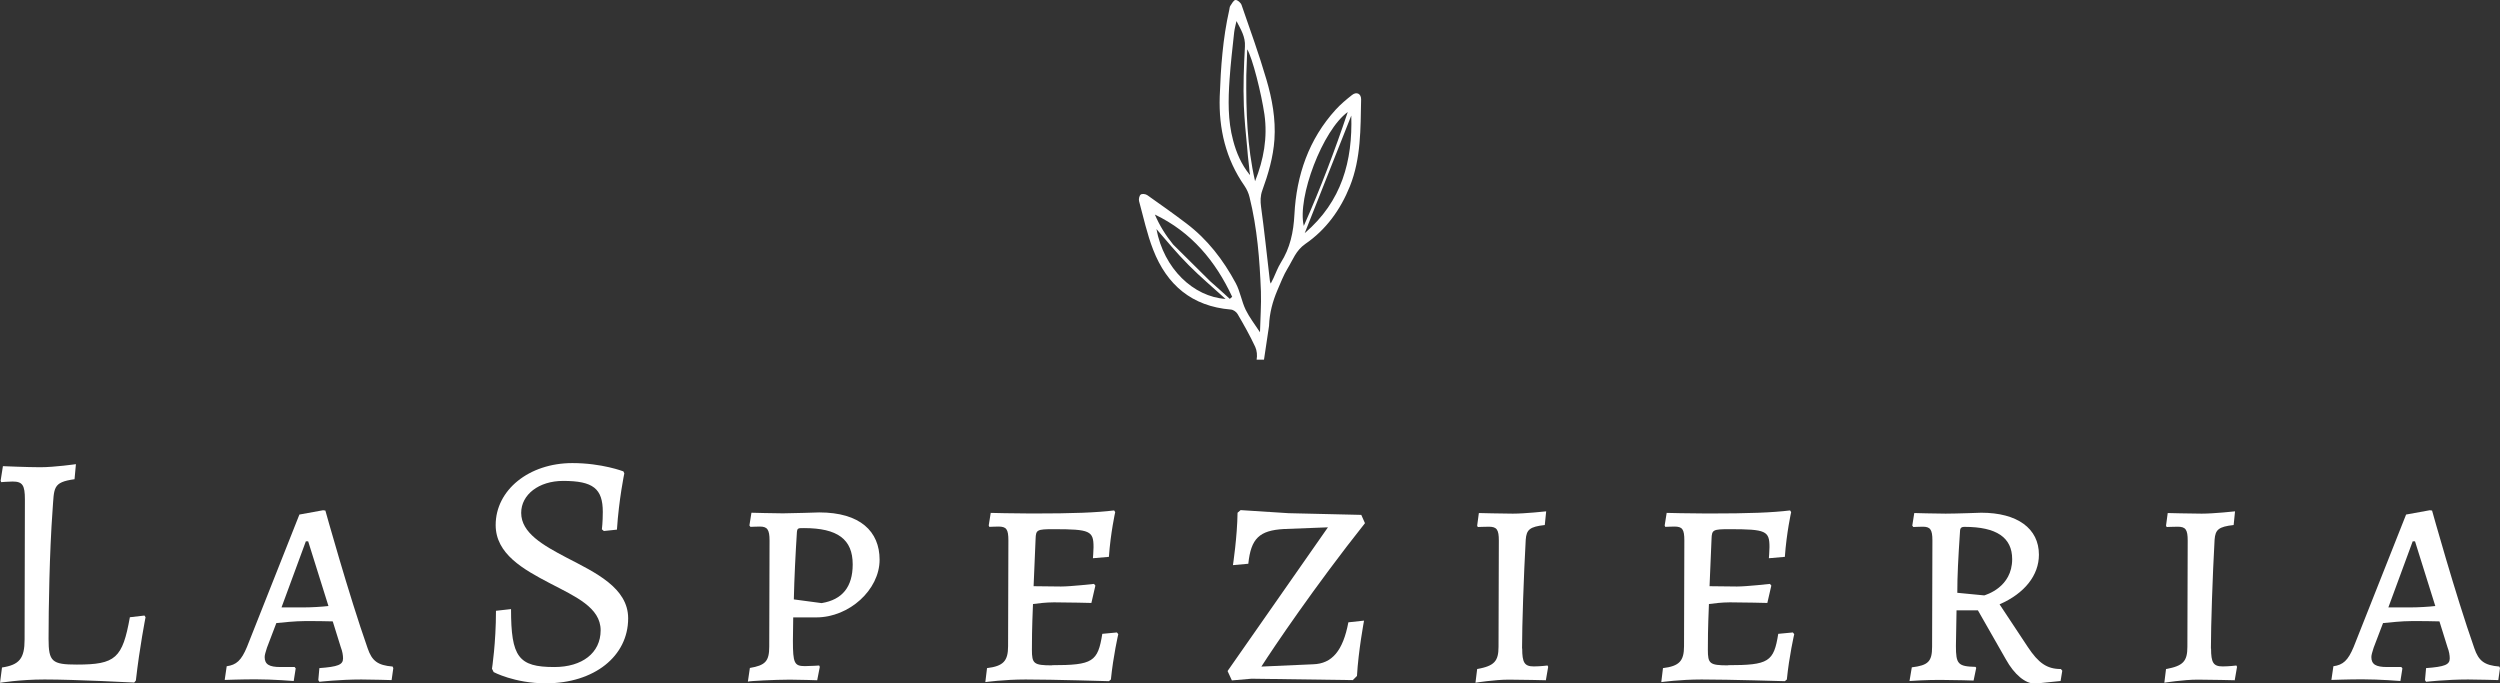 <svg xmlns="http://www.w3.org/2000/svg" id="Livello_2" viewBox="0 0 162.66 44.47"><rect x="0" y="0" width="162.66" height="44.47" fill="#333333" stroke="none"/><defs><style>
      .cls-1 {
        fill: #fff;
      }
    </style></defs><g id="Livello_3"><g><path class="cls-1" d="M82.57,21.17c.03-.8.23-1.55.54-2.28.21-.48.4-.99.67-1.43.34-.55.53-1.16,1.15-1.59,1.34-.92,2.28-2.21,2.9-3.75.73-1.83.69-3.75.73-5.66,0-.37-.3-.51-.59-.28-.37.29-.74.6-1.06.95-1.76,1.93-2.56,4.28-2.69,6.83-.06,1.15-.28,2.18-.89,3.14-.19.31-.32.66-.47.99-.06.12-.12.24-.18.36-.07-.14-.06-.26-.08-.38-.18-1.54-.34-3.08-.55-4.61-.05-.38-.05-.71.08-1.07.39-1.07.71-2.16.79-3.31.09-1.34-.15-2.64-.52-3.9-.48-1.64-1.06-3.24-1.62-4.86-.05-.14-.26-.33-.39-.32-.12,0-.24.23-.34.38-.05.07-.05.18-.07.27-.42,1.85-.55,3.73-.62,5.62-.07,2.11.39,4.07,1.61,5.82.15.22.27.48.33.74.5,2.01.66,4.07.74,6.13.03.87-.04,1.75-.06,2.66-.34-.52-.69-.97-.93-1.46-.27-.56-.36-1.2-.65-1.74-.81-1.51-1.84-2.85-3.22-3.89-.83-.63-1.68-1.23-2.53-1.83-.11-.08-.34-.11-.43-.04-.09.06-.14.29-.11.42.29,1.06.52,2.15.92,3.17.89,2.29,2.52,3.68,5.05,3.89.16.01.36.15.44.29.41.7.81,1.41,1.15,2.14.11.24.14.56.09.83h.48l.33-2.21ZM84.89,15.17c1.04-2.62,2.03-5.13,3.03-7.65.09,2.95-.61,5.58-3.03,7.65ZM87.69,7.29c-.84,2.5-1.77,4.96-2.86,7.41-.44-1.85,1.23-6.24,2.86-7.41ZM81.31,11.37c-.54-.67-.87-1.43-1.08-2.24-.35-1.3-.32-2.64-.23-3.96.07-1.03.19-2.05.3-3.07.03-.25.1-.49.15-.73.28.54.59,1.02.55,1.66-.07,1.28-.12,2.57-.07,3.86.04.88.12,1.77.21,2.65.03.44.08.87.13,1.3.01.11.02.23.03.34,0,.06.05.13.02.2ZM81.09,4.9c.02-.69.04-1.27.06-1.69.34.56.92,2.87,1.12,4.24.21,1.5-.05,2.94-.61,4.34-.52-2.27-.59-4.56-.57-6.9ZM75.24,14.9c.63.72,1.32,1.57,2.09,2.34.76.77,1.59,1.46,2.41,2.21-2.08-.14-4.02-1.96-4.5-4.56ZM80.02,19.45c-.42-.39-.85-.77-1.28-1.15l-2.41-2.39c-.47-.58-.88-1.22-1.19-1.95,2.38,1.14,3.95,3.03,5.03,5.35l-.16.14Z"></path><g><path class="cls-1" d="M0,44.43l.13-1c1.13-.17,1.47-.59,1.47-1.82l.02-9.11c0-.93-.15-1.17-.8-1.17-.26,0-.74.04-.74.04l-.04-.09.15-.95s1.6.07,2.43.07c.93,0,2.32-.2,2.32-.2l-.09.98c-1.45.2-1.32.56-1.43,2.02-.2,2.71-.26,6.4-.26,8.37,0,1.48.22,1.67,1.84,1.67,2.52,0,2.97-.41,3.45-3.08l.95-.11.07.11s-.39,1.97-.63,4.12l-.11.13s-3.77-.2-5.83-.2c-1.63,0-2.91.22-2.91.22Z"></path><path class="cls-1" d="M25.55,43.38l.04.09-.11.78s-1.32-.04-1.97-.04c-1.41,0-2.73.15-2.73.15l-.07-.11.07-.78c1.21-.09,1.54-.22,1.54-.63,0-.2-.04-.46-.15-.74l-.52-1.67c-.43-.02-1.32-.02-1.8-.02-.65,0-1.45.09-1.87.13l-.61,1.6c-.09.28-.15.48-.15.61,0,.48.3.65,1.02.65h.93l.07.09-.13.82s-1.32-.11-2.49-.11c-.89,0-2,.04-2,.04l.13-.89c.63-.09.95-.37,1.32-1.26l3.41-8.61,1.54-.28.15.02s1.52,5.47,2.75,8.96c.28.82.65,1.11,1.63,1.19ZM18.32,39.52h1.47c.46,0,1.17-.04,1.58-.09l-1.32-4.21h-.15l-1.58,4.29Z"></path><path class="cls-1" d="M32.12,43.73l-.11-.22s.26-1.67.26-3.77l.98-.11c0,3.12.48,3.77,2.82,3.77,1.8,0,3.01-.91,3.01-2.39s-1.63-2.19-3.3-3.06c-1.74-.91-3.53-1.91-3.53-3.79,0-2.28,2.17-4.03,4.99-4.03,1.93,0,3.32.54,3.32.54l.06.13s-.35,1.67-.48,3.66l-.85.09-.13-.11s.06-.46.06-1.13c0-1.52-.63-2.02-2.58-2.02-1.58,0-2.73.89-2.73,2.08,0,1.3,1.41,2.1,2.95,2.91,1.89.98,4.01,1.97,4.01,3.95,0,2.47-2.21,4.23-5.36,4.23-2.04,0-3.41-.74-3.41-.74Z"></path><path class="cls-1" d="M48.9,33.36c.11,0,1.35.04,2.04.04.52,0,2.36-.06,2.36-.06,2.67,0,3.93,1.24,3.93,3.08,0,1.95-1.97,3.75-4.12,3.75h-1.5l-.02,1.52c0,1.45.09,1.65.78,1.65.35,0,.93-.04.93-.04l.04.09-.17.87s-1.17-.04-1.78-.04c-.95,0-2.71.09-2.73.13l.13-.89c1-.17,1.26-.43,1.26-1.39l.02-6.9c0-.72-.15-.91-.63-.91-.24,0-.61.02-.61.02l-.07-.09.13-.82ZM53.46,39.24c1.35-.22,2.02-1.06,2.02-2.52,0-1.63-.98-2.36-3.17-2.36-.39,0-.43,0-.46.26-.09,1.41-.17,2.99-.2,4.38l1.8.24Z"></path><path class="cls-1" d="M68.44,43.28c2.67,0,2.99-.22,3.28-2.04l.95-.09.09.11s-.33,1.43-.48,2.95l-.13.11s-3.6-.11-5.42-.11c-1.41,0-2.62.17-2.62.17l.11-.91c1.06-.13,1.37-.46,1.37-1.43l.02-6.87c0-.74-.13-.91-.65-.91-.2,0-.59.02-.59.02l-.04-.09.13-.82s1.54.04,2.67.04c2.75,0,4.21-.06,5.36-.2l.07.11s-.3,1.34-.41,2.91l-1.04.09s.04-.48.04-.72c0-1.06-.22-1.17-2.6-1.17-1.08,0-1.15.04-1.17.63l-.13,3.08c.37,0,1.26.02,1.78.02.63,0,2.15-.17,2.15-.17l.09.11-.26,1.13s-1.5-.04-2.43-.04c-.54,0-1.06.07-1.37.11-.07,1.65-.07,2.43-.07,2.97,0,.91.11,1.02,1.32,1.02Z"></path><path class="cls-1" d="M88,44.25l-6.57-.09-1.28.11-.28-.61,6.53-9.35-2.86.11c-1.6.09-2.15.61-2.32,2.26l-1,.09s.28-1.84.3-3.41l.2-.17,3.12.2,4.73.11.24.54c-3.27,4.12-5.96,8.11-6.74,9.33l3.38-.15c1.21-.04,1.93-.87,2.28-2.73l1.02-.11s-.37,1.97-.46,3.6l-.28.28Z"></path><path class="cls-1" d="M99.04,42.19c0,.93.15,1.17.76,1.17.41,0,.89-.06.89-.06l.04.09-.15.87s-1.58-.04-2.41-.04c-.93,0-2.17.2-2.17.2l.11-.89c1.11-.2,1.39-.5,1.39-1.45l.02-6.9c0-.72-.13-.91-.65-.91-.26,0-.72.02-.72.02l-.04-.09.11-.82c.13,0,1.45.04,2.21.04.8,0,2.17-.15,2.17-.15l-.09.89c-.98.11-1.19.3-1.24.95-.13,2.32-.24,5.57-.24,7.09Z"></path><path class="cls-1" d="M112.42,43.28c2.67,0,2.99-.22,3.28-2.04l.95-.09.09.11s-.33,1.43-.48,2.95l-.13.11s-3.6-.11-5.42-.11c-1.41,0-2.62.17-2.62.17l.11-.91c1.06-.13,1.37-.46,1.37-1.43l.02-6.87c0-.74-.13-.91-.65-.91-.2,0-.59.02-.59.02l-.04-.09.13-.82s1.54.04,2.67.04c2.75,0,4.21-.06,5.36-.2l.07.11s-.3,1.34-.41,2.91l-1.04.09s.04-.48.04-.72c0-1.06-.22-1.17-2.6-1.17-1.08,0-1.15.04-1.17.63l-.13,3.08c.37,0,1.26.02,1.78.02.63,0,2.15-.17,2.15-.17l.09.11-.26,1.13s-1.5-.04-2.43-.04c-.54,0-1.06.07-1.37.11-.07,1.65-.07,2.43-.07,2.97,0,.91.11,1.02,1.32,1.02Z"></path><path class="cls-1" d="M127.3,39.7l-.04,2.32c0,1.19.13,1.34,1.28,1.37l.04.07-.17.82s-1.17-.04-2-.04c-.95-.02-2.17.07-2.17.07l.15-.89c1.06-.13,1.32-.37,1.32-1.34l.02-6.92c0-.72-.15-.89-.63-.89-.24,0-.61.02-.61.02l-.07-.09.13-.82s1.37.04,2.04.04,2.32-.06,2.32-.06c2.34,0,3.75,1.02,3.75,2.73,0,1.34-.93,2.52-2.56,3.23l1.84,2.78c.69,1.04,1.24,1.43,2.15,1.43l.09.11-.11.67-1.67.17c-.63,0-1.34-.59-1.89-1.58l-1.82-3.19h-1.41ZM129.1,38.74c.11-.04,1.82-.52,1.82-2.36,0-1.41-1.02-2.1-3.1-2.1-.24,0-.3.09-.3.39-.11,1.65-.17,2.78-.17,3.9l1.76.17Z"></path><path class="cls-1" d="M143.86,42.19c0,.93.15,1.17.76,1.17.41,0,.89-.06.89-.06l.04.09-.15.87s-1.58-.04-2.41-.04c-.93,0-2.17.2-2.17.2l.11-.89c1.11-.2,1.39-.5,1.39-1.45l.02-6.9c0-.72-.13-.91-.65-.91-.26,0-.72.02-.72.02l-.04-.09.11-.82c.13,0,1.45.04,2.21.04.8,0,2.17-.15,2.17-.15l-.09.89c-.98.11-1.19.3-1.24.95-.13,2.32-.24,5.57-.24,7.09Z"></path><path class="cls-1" d="M162.62,43.38l.04.09-.11.78s-1.32-.04-1.97-.04c-1.41,0-2.73.15-2.73.15l-.07-.11.07-.78c1.21-.09,1.54-.22,1.54-.63,0-.2-.04-.46-.15-.74l-.52-1.67c-.43-.02-1.32-.02-1.8-.02-.65,0-1.45.09-1.87.13l-.61,1.6c-.09.28-.15.48-.15.61,0,.48.3.65,1.02.65h.93l.07.09-.13.82s-1.32-.11-2.49-.11c-.89,0-2,.04-2,.04l.13-.89c.63-.09.95-.37,1.32-1.26l3.41-8.61,1.54-.28.15.02s1.52,5.47,2.75,8.96c.28.82.65,1.11,1.63,1.19ZM155.4,39.52h1.47c.46,0,1.17-.04,1.58-.09l-1.32-4.21h-.15l-1.58,4.29Z"></path></g></g></g></svg>